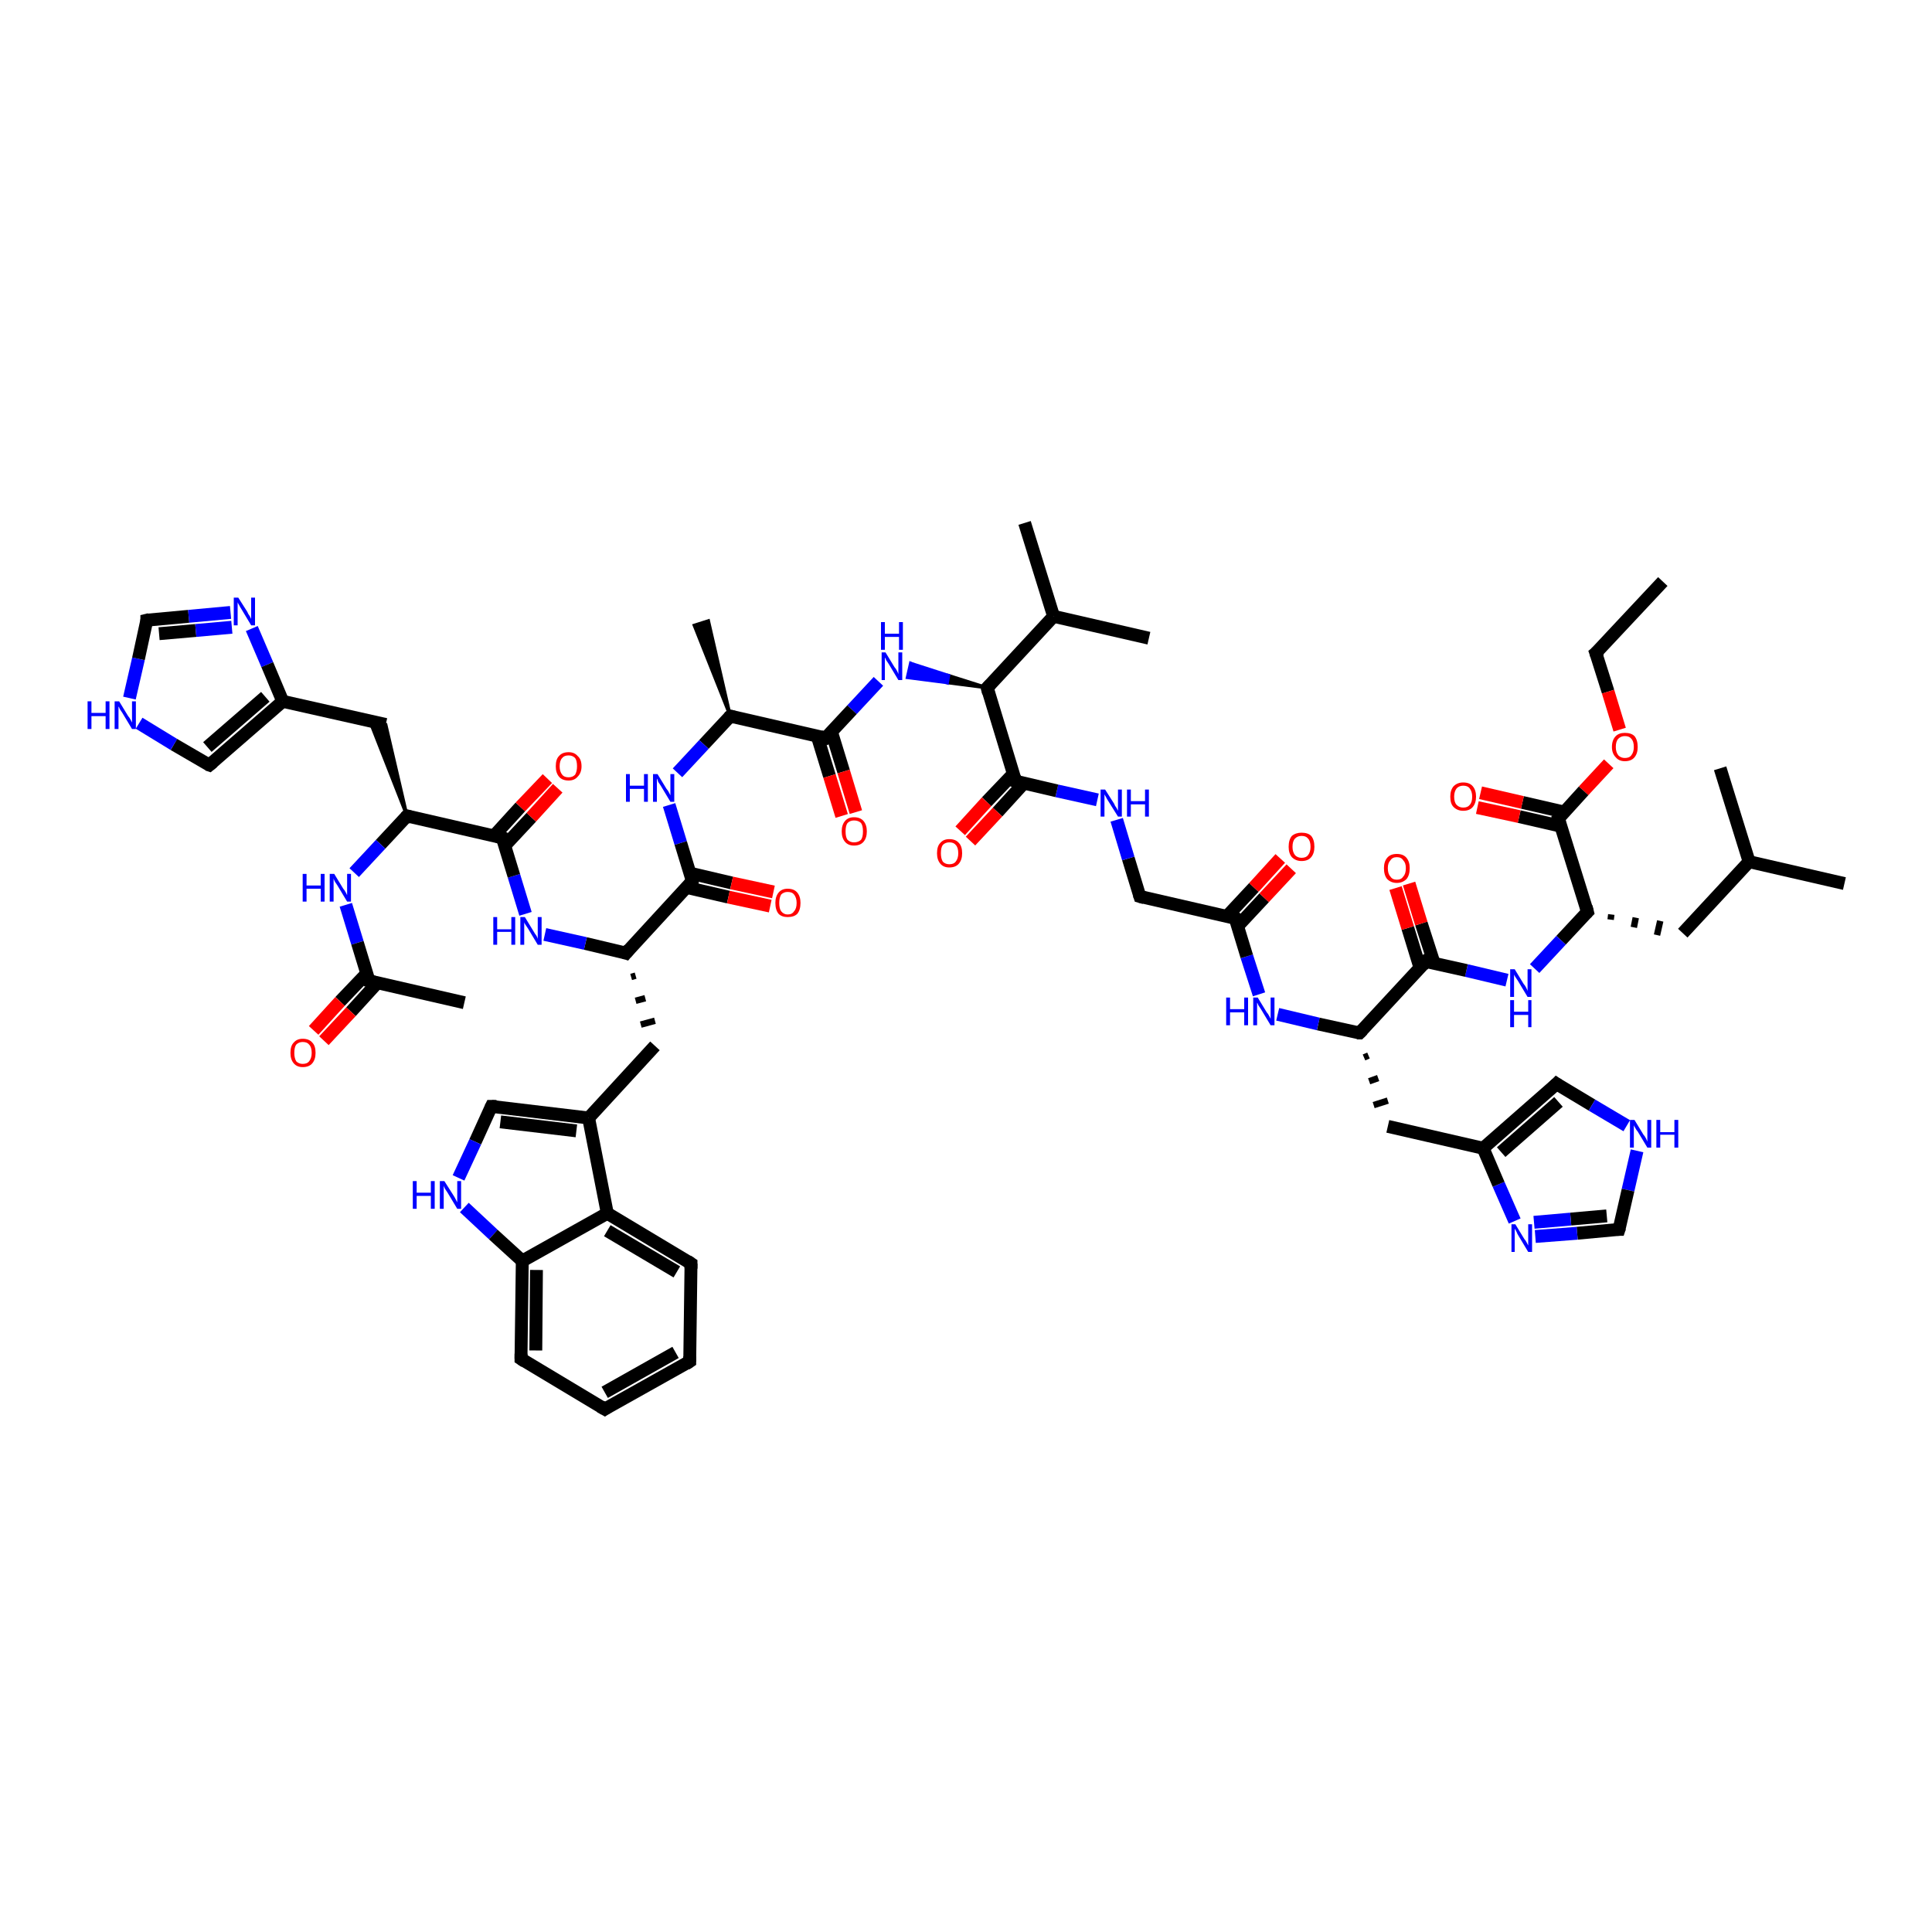 <?xml version='1.0' encoding='iso-8859-1'?>
<svg version='1.1' baseProfile='full'
              xmlns='http://www.w3.org/2000/svg'
                      xmlns:rdkit='http://www.rdkit.org/xml'
                      xmlns:xlink='http://www.w3.org/1999/xlink'
                  xml:space='preserve'
width='300px' height='300px' viewBox='0 0 300 300'>
<!-- END OF HEADER -->
<rect style='opacity:1.0;fill:#FFFFFF;stroke:none' width='300.0' height='300.0' x='0.0' y='0.0'> </rect>
<path class='bond-0 atom-0 atom-1' d='M 258.2,90.3 L 247.8,101.4' style='fill:none;fill-rule:evenodd;stroke:#000000;stroke-width:2.0px;stroke-linecap:butt;stroke-linejoin:miter;stroke-opacity:1' />
<path class='bond-1 atom-1 atom-2' d='M 247.8,101.4 L 249.7,107.4' style='fill:none;fill-rule:evenodd;stroke:#000000;stroke-width:2.0px;stroke-linecap:butt;stroke-linejoin:miter;stroke-opacity:1' />
<path class='bond-1 atom-1 atom-2' d='M 249.7,107.4 L 251.5,113.3' style='fill:none;fill-rule:evenodd;stroke:#FF0000;stroke-width:2.0px;stroke-linecap:butt;stroke-linejoin:miter;stroke-opacity:1' />
<path class='bond-2 atom-2 atom-3' d='M 249.8,118.6 L 245.9,122.8' style='fill:none;fill-rule:evenodd;stroke:#FF0000;stroke-width:2.0px;stroke-linecap:butt;stroke-linejoin:miter;stroke-opacity:1' />
<path class='bond-2 atom-2 atom-3' d='M 245.9,122.8 L 242.0,127.1' style='fill:none;fill-rule:evenodd;stroke:#000000;stroke-width:2.0px;stroke-linecap:butt;stroke-linejoin:miter;stroke-opacity:1' />
<path class='bond-3 atom-3 atom-4' d='M 242.9,126.1 L 236.4,124.6' style='fill:none;fill-rule:evenodd;stroke:#000000;stroke-width:2.0px;stroke-linecap:butt;stroke-linejoin:miter;stroke-opacity:1' />
<path class='bond-3 atom-3 atom-4' d='M 236.4,124.6 L 229.9,123.1' style='fill:none;fill-rule:evenodd;stroke:#FF0000;stroke-width:2.0px;stroke-linecap:butt;stroke-linejoin:miter;stroke-opacity:1' />
<path class='bond-3 atom-3 atom-4' d='M 242.4,128.3 L 235.9,126.8' style='fill:none;fill-rule:evenodd;stroke:#000000;stroke-width:2.0px;stroke-linecap:butt;stroke-linejoin:miter;stroke-opacity:1' />
<path class='bond-3 atom-3 atom-4' d='M 235.9,126.8 L 229.4,125.4' style='fill:none;fill-rule:evenodd;stroke:#FF0000;stroke-width:2.0px;stroke-linecap:butt;stroke-linejoin:miter;stroke-opacity:1' />
<path class='bond-4 atom-3 atom-5' d='M 242.0,127.1 L 246.5,141.6' style='fill:none;fill-rule:evenodd;stroke:#000000;stroke-width:2.0px;stroke-linecap:butt;stroke-linejoin:miter;stroke-opacity:1' />
<path class='bond-5 atom-5 atom-6' d='M 250.1,142.8 L 250.2,142.0' style='fill:none;fill-rule:evenodd;stroke:#000000;stroke-width:1.0px;stroke-linecap:butt;stroke-linejoin:miter;stroke-opacity:1' />
<path class='bond-5 atom-5 atom-6' d='M 253.7,144.0 L 254.0,142.5' style='fill:none;fill-rule:evenodd;stroke:#000000;stroke-width:1.0px;stroke-linecap:butt;stroke-linejoin:miter;stroke-opacity:1' />
<path class='bond-5 atom-5 atom-6' d='M 257.3,145.2 L 257.8,143.0' style='fill:none;fill-rule:evenodd;stroke:#000000;stroke-width:1.0px;stroke-linecap:butt;stroke-linejoin:miter;stroke-opacity:1' />
<path class='bond-6 atom-6 atom-7' d='M 261.3,144.9 L 271.6,133.8' style='fill:none;fill-rule:evenodd;stroke:#000000;stroke-width:2.0px;stroke-linecap:butt;stroke-linejoin:miter;stroke-opacity:1' />
<path class='bond-7 atom-7 atom-8' d='M 271.6,133.8 L 286.4,137.2' style='fill:none;fill-rule:evenodd;stroke:#000000;stroke-width:2.0px;stroke-linecap:butt;stroke-linejoin:miter;stroke-opacity:1' />
<path class='bond-8 atom-7 atom-9' d='M 271.6,133.8 L 267.1,119.3' style='fill:none;fill-rule:evenodd;stroke:#000000;stroke-width:2.0px;stroke-linecap:butt;stroke-linejoin:miter;stroke-opacity:1' />
<path class='bond-9 atom-5 atom-10' d='M 246.5,141.6 L 242.4,146.0' style='fill:none;fill-rule:evenodd;stroke:#000000;stroke-width:2.0px;stroke-linecap:butt;stroke-linejoin:miter;stroke-opacity:1' />
<path class='bond-9 atom-5 atom-10' d='M 242.4,146.0 L 238.3,150.4' style='fill:none;fill-rule:evenodd;stroke:#0000FF;stroke-width:2.0px;stroke-linecap:butt;stroke-linejoin:miter;stroke-opacity:1' />
<path class='bond-10 atom-10 atom-11' d='M 234.0,152.2 L 227.7,150.7' style='fill:none;fill-rule:evenodd;stroke:#0000FF;stroke-width:2.0px;stroke-linecap:butt;stroke-linejoin:miter;stroke-opacity:1' />
<path class='bond-10 atom-10 atom-11' d='M 227.7,150.7 L 221.4,149.3' style='fill:none;fill-rule:evenodd;stroke:#000000;stroke-width:2.0px;stroke-linecap:butt;stroke-linejoin:miter;stroke-opacity:1' />
<path class='bond-11 atom-11 atom-12' d='M 222.7,149.6 L 220.7,143.4' style='fill:none;fill-rule:evenodd;stroke:#000000;stroke-width:2.0px;stroke-linecap:butt;stroke-linejoin:miter;stroke-opacity:1' />
<path class='bond-11 atom-11 atom-12' d='M 220.7,143.4 L 218.8,137.2' style='fill:none;fill-rule:evenodd;stroke:#FF0000;stroke-width:2.0px;stroke-linecap:butt;stroke-linejoin:miter;stroke-opacity:1' />
<path class='bond-11 atom-11 atom-12' d='M 220.5,150.3 L 218.6,144.1' style='fill:none;fill-rule:evenodd;stroke:#000000;stroke-width:2.0px;stroke-linecap:butt;stroke-linejoin:miter;stroke-opacity:1' />
<path class='bond-11 atom-11 atom-12' d='M 218.6,144.1 L 216.7,137.9' style='fill:none;fill-rule:evenodd;stroke:#FF0000;stroke-width:2.0px;stroke-linecap:butt;stroke-linejoin:miter;stroke-opacity:1' />
<path class='bond-12 atom-11 atom-13' d='M 221.4,149.3 L 211.1,160.4' style='fill:none;fill-rule:evenodd;stroke:#000000;stroke-width:2.0px;stroke-linecap:butt;stroke-linejoin:miter;stroke-opacity:1' />
<path class='bond-13 atom-13 atom-14' d='M 211.8,164.2 L 212.5,163.9' style='fill:none;fill-rule:evenodd;stroke:#000000;stroke-width:1.0px;stroke-linecap:butt;stroke-linejoin:miter;stroke-opacity:1' />
<path class='bond-13 atom-13 atom-14' d='M 212.6,167.9 L 214.0,167.4' style='fill:none;fill-rule:evenodd;stroke:#000000;stroke-width:1.0px;stroke-linecap:butt;stroke-linejoin:miter;stroke-opacity:1' />
<path class='bond-13 atom-13 atom-14' d='M 213.3,171.6 L 215.5,170.9' style='fill:none;fill-rule:evenodd;stroke:#000000;stroke-width:1.0px;stroke-linecap:butt;stroke-linejoin:miter;stroke-opacity:1' />
<path class='bond-14 atom-14 atom-15' d='M 215.5,174.9 L 230.3,178.3' style='fill:none;fill-rule:evenodd;stroke:#000000;stroke-width:2.0px;stroke-linecap:butt;stroke-linejoin:miter;stroke-opacity:1' />
<path class='bond-15 atom-15 atom-16' d='M 230.3,178.3 L 241.7,168.3' style='fill:none;fill-rule:evenodd;stroke:#000000;stroke-width:2.0px;stroke-linecap:butt;stroke-linejoin:miter;stroke-opacity:1' />
<path class='bond-15 atom-15 atom-16' d='M 233.1,178.9 L 242.0,171.1' style='fill:none;fill-rule:evenodd;stroke:#000000;stroke-width:2.0px;stroke-linecap:butt;stroke-linejoin:miter;stroke-opacity:1' />
<path class='bond-16 atom-16 atom-17' d='M 241.7,168.3 L 247.2,171.6' style='fill:none;fill-rule:evenodd;stroke:#000000;stroke-width:2.0px;stroke-linecap:butt;stroke-linejoin:miter;stroke-opacity:1' />
<path class='bond-16 atom-16 atom-17' d='M 247.2,171.6 L 252.6,174.8' style='fill:none;fill-rule:evenodd;stroke:#0000FF;stroke-width:2.0px;stroke-linecap:butt;stroke-linejoin:miter;stroke-opacity:1' />
<path class='bond-17 atom-17 atom-18' d='M 254.2,178.7 L 252.8,184.8' style='fill:none;fill-rule:evenodd;stroke:#0000FF;stroke-width:2.0px;stroke-linecap:butt;stroke-linejoin:miter;stroke-opacity:1' />
<path class='bond-17 atom-17 atom-18' d='M 252.8,184.8 L 251.4,190.9' style='fill:none;fill-rule:evenodd;stroke:#000000;stroke-width:2.0px;stroke-linecap:butt;stroke-linejoin:miter;stroke-opacity:1' />
<path class='bond-18 atom-18 atom-19' d='M 251.4,190.9 L 244.9,191.5' style='fill:none;fill-rule:evenodd;stroke:#000000;stroke-width:2.0px;stroke-linecap:butt;stroke-linejoin:miter;stroke-opacity:1' />
<path class='bond-18 atom-18 atom-19' d='M 244.9,191.5 L 238.4,192.0' style='fill:none;fill-rule:evenodd;stroke:#0000FF;stroke-width:2.0px;stroke-linecap:butt;stroke-linejoin:miter;stroke-opacity:1' />
<path class='bond-18 atom-18 atom-19' d='M 249.5,188.8 L 243.9,189.3' style='fill:none;fill-rule:evenodd;stroke:#000000;stroke-width:2.0px;stroke-linecap:butt;stroke-linejoin:miter;stroke-opacity:1' />
<path class='bond-18 atom-18 atom-19' d='M 243.9,189.3 L 238.2,189.8' style='fill:none;fill-rule:evenodd;stroke:#0000FF;stroke-width:2.0px;stroke-linecap:butt;stroke-linejoin:miter;stroke-opacity:1' />
<path class='bond-19 atom-13 atom-20' d='M 211.1,160.4 L 204.7,159.0' style='fill:none;fill-rule:evenodd;stroke:#000000;stroke-width:2.0px;stroke-linecap:butt;stroke-linejoin:miter;stroke-opacity:1' />
<path class='bond-19 atom-13 atom-20' d='M 204.7,159.0 L 198.4,157.5' style='fill:none;fill-rule:evenodd;stroke:#0000FF;stroke-width:2.0px;stroke-linecap:butt;stroke-linejoin:miter;stroke-opacity:1' />
<path class='bond-20 atom-20 atom-21' d='M 195.5,154.4 L 193.6,148.5' style='fill:none;fill-rule:evenodd;stroke:#0000FF;stroke-width:2.0px;stroke-linecap:butt;stroke-linejoin:miter;stroke-opacity:1' />
<path class='bond-20 atom-20 atom-21' d='M 193.6,148.5 L 191.8,142.6' style='fill:none;fill-rule:evenodd;stroke:#000000;stroke-width:2.0px;stroke-linecap:butt;stroke-linejoin:miter;stroke-opacity:1' />
<path class='bond-21 atom-21 atom-22' d='M 192.2,143.8 L 196.3,139.4' style='fill:none;fill-rule:evenodd;stroke:#000000;stroke-width:2.0px;stroke-linecap:butt;stroke-linejoin:miter;stroke-opacity:1' />
<path class='bond-21 atom-21 atom-22' d='M 196.3,139.4 L 200.5,134.9' style='fill:none;fill-rule:evenodd;stroke:#FF0000;stroke-width:2.0px;stroke-linecap:butt;stroke-linejoin:miter;stroke-opacity:1' />
<path class='bond-21 atom-21 atom-22' d='M 190.5,142.3 L 194.7,137.8' style='fill:none;fill-rule:evenodd;stroke:#000000;stroke-width:2.0px;stroke-linecap:butt;stroke-linejoin:miter;stroke-opacity:1' />
<path class='bond-21 atom-21 atom-22' d='M 194.7,137.8 L 198.8,133.3' style='fill:none;fill-rule:evenodd;stroke:#FF0000;stroke-width:2.0px;stroke-linecap:butt;stroke-linejoin:miter;stroke-opacity:1' />
<path class='bond-22 atom-21 atom-23' d='M 191.8,142.6 L 177.0,139.2' style='fill:none;fill-rule:evenodd;stroke:#000000;stroke-width:2.0px;stroke-linecap:butt;stroke-linejoin:miter;stroke-opacity:1' />
<path class='bond-23 atom-23 atom-24' d='M 177.0,139.2 L 175.2,133.3' style='fill:none;fill-rule:evenodd;stroke:#000000;stroke-width:2.0px;stroke-linecap:butt;stroke-linejoin:miter;stroke-opacity:1' />
<path class='bond-23 atom-23 atom-24' d='M 175.2,133.3 L 173.4,127.3' style='fill:none;fill-rule:evenodd;stroke:#0000FF;stroke-width:2.0px;stroke-linecap:butt;stroke-linejoin:miter;stroke-opacity:1' />
<path class='bond-24 atom-24 atom-25' d='M 170.4,124.2 L 164.1,122.8' style='fill:none;fill-rule:evenodd;stroke:#0000FF;stroke-width:2.0px;stroke-linecap:butt;stroke-linejoin:miter;stroke-opacity:1' />
<path class='bond-24 atom-24 atom-25' d='M 164.1,122.8 L 157.7,121.3' style='fill:none;fill-rule:evenodd;stroke:#000000;stroke-width:2.0px;stroke-linecap:butt;stroke-linejoin:miter;stroke-opacity:1' />
<path class='bond-25 atom-25 atom-26' d='M 157.4,120.1 L 153.2,124.5' style='fill:none;fill-rule:evenodd;stroke:#000000;stroke-width:2.0px;stroke-linecap:butt;stroke-linejoin:miter;stroke-opacity:1' />
<path class='bond-25 atom-25 atom-26' d='M 153.2,124.5 L 149.1,129.0' style='fill:none;fill-rule:evenodd;stroke:#FF0000;stroke-width:2.0px;stroke-linecap:butt;stroke-linejoin:miter;stroke-opacity:1' />
<path class='bond-25 atom-25 atom-26' d='M 159.0,121.6 L 154.9,126.1' style='fill:none;fill-rule:evenodd;stroke:#000000;stroke-width:2.0px;stroke-linecap:butt;stroke-linejoin:miter;stroke-opacity:1' />
<path class='bond-25 atom-25 atom-26' d='M 154.9,126.1 L 150.7,130.6' style='fill:none;fill-rule:evenodd;stroke:#FF0000;stroke-width:2.0px;stroke-linecap:butt;stroke-linejoin:miter;stroke-opacity:1' />
<path class='bond-26 atom-25 atom-27' d='M 157.7,121.3 L 153.3,106.8' style='fill:none;fill-rule:evenodd;stroke:#000000;stroke-width:2.0px;stroke-linecap:butt;stroke-linejoin:miter;stroke-opacity:1' />
<path class='bond-27 atom-27 atom-28' d='M 153.3,106.8 L 147.1,106.0 L 147.3,104.9 Z' style='fill:#000000;fill-rule:evenodd;fill-opacity:1;stroke:#000000;stroke-width:0.5px;stroke-linecap:butt;stroke-linejoin:miter;stroke-opacity:1;' />
<path class='bond-27 atom-27 atom-28' d='M 147.1,106.0 L 141.4,103.0 L 140.9,105.2 Z' style='fill:#0000FF;fill-rule:evenodd;fill-opacity:1;stroke:#0000FF;stroke-width:0.5px;stroke-linecap:butt;stroke-linejoin:miter;stroke-opacity:1;' />
<path class='bond-27 atom-27 atom-28' d='M 147.1,106.0 L 147.3,104.9 L 141.4,103.0 Z' style='fill:#0000FF;fill-rule:evenodd;fill-opacity:1;stroke:#0000FF;stroke-width:0.5px;stroke-linecap:butt;stroke-linejoin:miter;stroke-opacity:1;' />
<path class='bond-28 atom-28 atom-29' d='M 136.4,105.8 L 132.3,110.2' style='fill:none;fill-rule:evenodd;stroke:#0000FF;stroke-width:2.0px;stroke-linecap:butt;stroke-linejoin:miter;stroke-opacity:1' />
<path class='bond-28 atom-28 atom-29' d='M 132.3,110.2 L 128.2,114.6' style='fill:none;fill-rule:evenodd;stroke:#000000;stroke-width:2.0px;stroke-linecap:butt;stroke-linejoin:miter;stroke-opacity:1' />
<path class='bond-29 atom-29 atom-30' d='M 126.9,114.3 L 128.8,120.5' style='fill:none;fill-rule:evenodd;stroke:#000000;stroke-width:2.0px;stroke-linecap:butt;stroke-linejoin:miter;stroke-opacity:1' />
<path class='bond-29 atom-29 atom-30' d='M 128.8,120.5 L 130.7,126.7' style='fill:none;fill-rule:evenodd;stroke:#FF0000;stroke-width:2.0px;stroke-linecap:butt;stroke-linejoin:miter;stroke-opacity:1' />
<path class='bond-29 atom-29 atom-30' d='M 129.1,113.6 L 131.0,119.8' style='fill:none;fill-rule:evenodd;stroke:#000000;stroke-width:2.0px;stroke-linecap:butt;stroke-linejoin:miter;stroke-opacity:1' />
<path class='bond-29 atom-29 atom-30' d='M 131.0,119.8 L 132.9,126.1' style='fill:none;fill-rule:evenodd;stroke:#FF0000;stroke-width:2.0px;stroke-linecap:butt;stroke-linejoin:miter;stroke-opacity:1' />
<path class='bond-30 atom-29 atom-31' d='M 128.2,114.6 L 113.4,111.2' style='fill:none;fill-rule:evenodd;stroke:#000000;stroke-width:2.0px;stroke-linecap:butt;stroke-linejoin:miter;stroke-opacity:1' />
<path class='bond-31 atom-31 atom-32' d='M 113.4,111.2 L 107.8,97.1 L 110.0,96.4 Z' style='fill:#000000;fill-rule:evenodd;fill-opacity:1;stroke:#000000;stroke-width:0.5px;stroke-linecap:butt;stroke-linejoin:miter;stroke-opacity:1;' />
<path class='bond-32 atom-31 atom-33' d='M 113.4,111.2 L 109.3,115.6' style='fill:none;fill-rule:evenodd;stroke:#000000;stroke-width:2.0px;stroke-linecap:butt;stroke-linejoin:miter;stroke-opacity:1' />
<path class='bond-32 atom-31 atom-33' d='M 109.3,115.6 L 105.2,120.0' style='fill:none;fill-rule:evenodd;stroke:#0000FF;stroke-width:2.0px;stroke-linecap:butt;stroke-linejoin:miter;stroke-opacity:1' />
<path class='bond-33 atom-33 atom-34' d='M 103.9,125.0 L 105.7,130.9' style='fill:none;fill-rule:evenodd;stroke:#0000FF;stroke-width:2.0px;stroke-linecap:butt;stroke-linejoin:miter;stroke-opacity:1' />
<path class='bond-33 atom-33 atom-34' d='M 105.7,130.9 L 107.5,136.8' style='fill:none;fill-rule:evenodd;stroke:#000000;stroke-width:2.0px;stroke-linecap:butt;stroke-linejoin:miter;stroke-opacity:1' />
<path class='bond-34 atom-34 atom-35' d='M 106.6,137.8 L 113.1,139.3' style='fill:none;fill-rule:evenodd;stroke:#000000;stroke-width:2.0px;stroke-linecap:butt;stroke-linejoin:miter;stroke-opacity:1' />
<path class='bond-34 atom-34 atom-35' d='M 113.1,139.3 L 119.6,140.7' style='fill:none;fill-rule:evenodd;stroke:#FF0000;stroke-width:2.0px;stroke-linecap:butt;stroke-linejoin:miter;stroke-opacity:1' />
<path class='bond-34 atom-34 atom-35' d='M 107.2,135.6 L 113.6,137.1' style='fill:none;fill-rule:evenodd;stroke:#000000;stroke-width:2.0px;stroke-linecap:butt;stroke-linejoin:miter;stroke-opacity:1' />
<path class='bond-34 atom-34 atom-35' d='M 113.6,137.1 L 120.1,138.5' style='fill:none;fill-rule:evenodd;stroke:#FF0000;stroke-width:2.0px;stroke-linecap:butt;stroke-linejoin:miter;stroke-opacity:1' />
<path class='bond-35 atom-34 atom-36' d='M 107.5,136.8 L 97.2,148.0' style='fill:none;fill-rule:evenodd;stroke:#000000;stroke-width:2.0px;stroke-linecap:butt;stroke-linejoin:miter;stroke-opacity:1' />
<path class='bond-36 atom-36 atom-37' d='M 98.0,151.7 L 98.7,151.5' style='fill:none;fill-rule:evenodd;stroke:#000000;stroke-width:1.0px;stroke-linecap:butt;stroke-linejoin:miter;stroke-opacity:1' />
<path class='bond-36 atom-36 atom-37' d='M 98.7,155.4 L 100.2,155.0' style='fill:none;fill-rule:evenodd;stroke:#000000;stroke-width:1.0px;stroke-linecap:butt;stroke-linejoin:miter;stroke-opacity:1' />
<path class='bond-36 atom-36 atom-37' d='M 99.5,159.1 L 101.7,158.5' style='fill:none;fill-rule:evenodd;stroke:#000000;stroke-width:1.0px;stroke-linecap:butt;stroke-linejoin:miter;stroke-opacity:1' />
<path class='bond-37 atom-37 atom-38' d='M 101.7,162.4 L 91.4,173.6' style='fill:none;fill-rule:evenodd;stroke:#000000;stroke-width:2.0px;stroke-linecap:butt;stroke-linejoin:miter;stroke-opacity:1' />
<path class='bond-38 atom-38 atom-39' d='M 91.4,173.6 L 76.3,171.8' style='fill:none;fill-rule:evenodd;stroke:#000000;stroke-width:2.0px;stroke-linecap:butt;stroke-linejoin:miter;stroke-opacity:1' />
<path class='bond-38 atom-38 atom-39' d='M 89.5,175.6 L 77.7,174.2' style='fill:none;fill-rule:evenodd;stroke:#000000;stroke-width:2.0px;stroke-linecap:butt;stroke-linejoin:miter;stroke-opacity:1' />
<path class='bond-39 atom-39 atom-40' d='M 76.3,171.8 L 73.8,177.3' style='fill:none;fill-rule:evenodd;stroke:#000000;stroke-width:2.0px;stroke-linecap:butt;stroke-linejoin:miter;stroke-opacity:1' />
<path class='bond-39 atom-39 atom-40' d='M 73.8,177.3 L 71.2,182.9' style='fill:none;fill-rule:evenodd;stroke:#0000FF;stroke-width:2.0px;stroke-linecap:butt;stroke-linejoin:miter;stroke-opacity:1' />
<path class='bond-40 atom-40 atom-41' d='M 72.1,187.5 L 76.6,191.7' style='fill:none;fill-rule:evenodd;stroke:#0000FF;stroke-width:2.0px;stroke-linecap:butt;stroke-linejoin:miter;stroke-opacity:1' />
<path class='bond-40 atom-40 atom-41' d='M 76.6,191.7 L 81.1,195.8' style='fill:none;fill-rule:evenodd;stroke:#000000;stroke-width:2.0px;stroke-linecap:butt;stroke-linejoin:miter;stroke-opacity:1' />
<path class='bond-41 atom-41 atom-42' d='M 81.1,195.8 L 80.9,211.0' style='fill:none;fill-rule:evenodd;stroke:#000000;stroke-width:2.0px;stroke-linecap:butt;stroke-linejoin:miter;stroke-opacity:1' />
<path class='bond-41 atom-41 atom-42' d='M 83.3,197.2 L 83.2,209.7' style='fill:none;fill-rule:evenodd;stroke:#000000;stroke-width:2.0px;stroke-linecap:butt;stroke-linejoin:miter;stroke-opacity:1' />
<path class='bond-42 atom-42 atom-43' d='M 80.9,211.0 L 93.9,218.8' style='fill:none;fill-rule:evenodd;stroke:#000000;stroke-width:2.0px;stroke-linecap:butt;stroke-linejoin:miter;stroke-opacity:1' />
<path class='bond-43 atom-43 atom-44' d='M 93.9,218.8 L 107.1,211.4' style='fill:none;fill-rule:evenodd;stroke:#000000;stroke-width:2.0px;stroke-linecap:butt;stroke-linejoin:miter;stroke-opacity:1' />
<path class='bond-43 atom-43 atom-44' d='M 93.9,216.2 L 104.9,210.0' style='fill:none;fill-rule:evenodd;stroke:#000000;stroke-width:2.0px;stroke-linecap:butt;stroke-linejoin:miter;stroke-opacity:1' />
<path class='bond-44 atom-44 atom-45' d='M 107.1,211.4 L 107.3,196.2' style='fill:none;fill-rule:evenodd;stroke:#000000;stroke-width:2.0px;stroke-linecap:butt;stroke-linejoin:miter;stroke-opacity:1' />
<path class='bond-45 atom-45 atom-46' d='M 107.3,196.2 L 94.3,188.4' style='fill:none;fill-rule:evenodd;stroke:#000000;stroke-width:2.0px;stroke-linecap:butt;stroke-linejoin:miter;stroke-opacity:1' />
<path class='bond-45 atom-45 atom-46' d='M 105.1,197.5 L 94.3,191.1' style='fill:none;fill-rule:evenodd;stroke:#000000;stroke-width:2.0px;stroke-linecap:butt;stroke-linejoin:miter;stroke-opacity:1' />
<path class='bond-46 atom-36 atom-47' d='M 97.2,148.0 L 90.9,146.5' style='fill:none;fill-rule:evenodd;stroke:#000000;stroke-width:2.0px;stroke-linecap:butt;stroke-linejoin:miter;stroke-opacity:1' />
<path class='bond-46 atom-36 atom-47' d='M 90.9,146.5 L 84.6,145.1' style='fill:none;fill-rule:evenodd;stroke:#0000FF;stroke-width:2.0px;stroke-linecap:butt;stroke-linejoin:miter;stroke-opacity:1' />
<path class='bond-47 atom-47 atom-48' d='M 81.6,141.9 L 79.8,136.0' style='fill:none;fill-rule:evenodd;stroke:#0000FF;stroke-width:2.0px;stroke-linecap:butt;stroke-linejoin:miter;stroke-opacity:1' />
<path class='bond-47 atom-47 atom-48' d='M 79.8,136.0 L 78.0,130.1' style='fill:none;fill-rule:evenodd;stroke:#000000;stroke-width:2.0px;stroke-linecap:butt;stroke-linejoin:miter;stroke-opacity:1' />
<path class='bond-48 atom-48 atom-49' d='M 78.4,131.3 L 82.5,126.9' style='fill:none;fill-rule:evenodd;stroke:#000000;stroke-width:2.0px;stroke-linecap:butt;stroke-linejoin:miter;stroke-opacity:1' />
<path class='bond-48 atom-48 atom-49' d='M 82.5,126.9 L 86.6,122.4' style='fill:none;fill-rule:evenodd;stroke:#FF0000;stroke-width:2.0px;stroke-linecap:butt;stroke-linejoin:miter;stroke-opacity:1' />
<path class='bond-48 atom-48 atom-49' d='M 76.7,129.8 L 80.8,125.3' style='fill:none;fill-rule:evenodd;stroke:#000000;stroke-width:2.0px;stroke-linecap:butt;stroke-linejoin:miter;stroke-opacity:1' />
<path class='bond-48 atom-48 atom-49' d='M 80.8,125.3 L 85.0,120.9' style='fill:none;fill-rule:evenodd;stroke:#FF0000;stroke-width:2.0px;stroke-linecap:butt;stroke-linejoin:miter;stroke-opacity:1' />
<path class='bond-49 atom-48 atom-50' d='M 78.0,130.1 L 63.2,126.7' style='fill:none;fill-rule:evenodd;stroke:#000000;stroke-width:2.0px;stroke-linecap:butt;stroke-linejoin:miter;stroke-opacity:1' />
<path class='bond-50 atom-50 atom-51' d='M 63.2,126.7 L 57.4,111.9 L 59.9,112.5 Z' style='fill:#000000;fill-rule:evenodd;fill-opacity:1;stroke:#000000;stroke-width:0.5px;stroke-linecap:butt;stroke-linejoin:miter;stroke-opacity:1;' />
<path class='bond-51 atom-51 atom-52' d='M 59.9,112.5 L 43.9,108.9' style='fill:none;fill-rule:evenodd;stroke:#000000;stroke-width:2.0px;stroke-linecap:butt;stroke-linejoin:miter;stroke-opacity:1' />
<path class='bond-52 atom-52 atom-53' d='M 43.9,108.9 L 32.5,118.8' style='fill:none;fill-rule:evenodd;stroke:#000000;stroke-width:2.0px;stroke-linecap:butt;stroke-linejoin:miter;stroke-opacity:1' />
<path class='bond-52 atom-52 atom-53' d='M 41.2,108.2 L 32.2,116.0' style='fill:none;fill-rule:evenodd;stroke:#000000;stroke-width:2.0px;stroke-linecap:butt;stroke-linejoin:miter;stroke-opacity:1' />
<path class='bond-53 atom-53 atom-54' d='M 32.5,118.8 L 27.0,115.6' style='fill:none;fill-rule:evenodd;stroke:#000000;stroke-width:2.0px;stroke-linecap:butt;stroke-linejoin:miter;stroke-opacity:1' />
<path class='bond-53 atom-53 atom-54' d='M 27.0,115.6 L 21.6,112.3' style='fill:none;fill-rule:evenodd;stroke:#0000FF;stroke-width:2.0px;stroke-linecap:butt;stroke-linejoin:miter;stroke-opacity:1' />
<path class='bond-54 atom-54 atom-55' d='M 20.1,108.4 L 21.5,102.3' style='fill:none;fill-rule:evenodd;stroke:#0000FF;stroke-width:2.0px;stroke-linecap:butt;stroke-linejoin:miter;stroke-opacity:1' />
<path class='bond-54 atom-54 atom-55' d='M 21.5,102.3 L 22.8,96.3' style='fill:none;fill-rule:evenodd;stroke:#000000;stroke-width:2.0px;stroke-linecap:butt;stroke-linejoin:miter;stroke-opacity:1' />
<path class='bond-55 atom-55 atom-56' d='M 22.8,96.3 L 29.3,95.7' style='fill:none;fill-rule:evenodd;stroke:#000000;stroke-width:2.0px;stroke-linecap:butt;stroke-linejoin:miter;stroke-opacity:1' />
<path class='bond-55 atom-55 atom-56' d='M 29.3,95.7 L 35.8,95.1' style='fill:none;fill-rule:evenodd;stroke:#0000FF;stroke-width:2.0px;stroke-linecap:butt;stroke-linejoin:miter;stroke-opacity:1' />
<path class='bond-55 atom-55 atom-56' d='M 24.7,98.4 L 30.4,97.9' style='fill:none;fill-rule:evenodd;stroke:#000000;stroke-width:2.0px;stroke-linecap:butt;stroke-linejoin:miter;stroke-opacity:1' />
<path class='bond-55 atom-55 atom-56' d='M 30.4,97.9 L 36.0,97.4' style='fill:none;fill-rule:evenodd;stroke:#0000FF;stroke-width:2.0px;stroke-linecap:butt;stroke-linejoin:miter;stroke-opacity:1' />
<path class='bond-56 atom-50 atom-57' d='M 63.2,126.7 L 59.1,131.1' style='fill:none;fill-rule:evenodd;stroke:#000000;stroke-width:2.0px;stroke-linecap:butt;stroke-linejoin:miter;stroke-opacity:1' />
<path class='bond-56 atom-50 atom-57' d='M 59.1,131.1 L 55.0,135.5' style='fill:none;fill-rule:evenodd;stroke:#0000FF;stroke-width:2.0px;stroke-linecap:butt;stroke-linejoin:miter;stroke-opacity:1' />
<path class='bond-57 atom-57 atom-58' d='M 53.7,140.5 L 55.5,146.4' style='fill:none;fill-rule:evenodd;stroke:#0000FF;stroke-width:2.0px;stroke-linecap:butt;stroke-linejoin:miter;stroke-opacity:1' />
<path class='bond-57 atom-57 atom-58' d='M 55.5,146.4 L 57.3,152.3' style='fill:none;fill-rule:evenodd;stroke:#000000;stroke-width:2.0px;stroke-linecap:butt;stroke-linejoin:miter;stroke-opacity:1' />
<path class='bond-58 atom-58 atom-59' d='M 57.3,152.3 L 72.1,155.7' style='fill:none;fill-rule:evenodd;stroke:#000000;stroke-width:2.0px;stroke-linecap:butt;stroke-linejoin:miter;stroke-opacity:1' />
<path class='bond-59 atom-58 atom-60' d='M 57.0,151.1 L 52.8,155.5' style='fill:none;fill-rule:evenodd;stroke:#000000;stroke-width:2.0px;stroke-linecap:butt;stroke-linejoin:miter;stroke-opacity:1' />
<path class='bond-59 atom-58 atom-60' d='M 52.8,155.5 L 48.7,160.0' style='fill:none;fill-rule:evenodd;stroke:#FF0000;stroke-width:2.0px;stroke-linecap:butt;stroke-linejoin:miter;stroke-opacity:1' />
<path class='bond-59 atom-58 atom-60' d='M 58.6,152.6 L 54.5,157.1' style='fill:none;fill-rule:evenodd;stroke:#000000;stroke-width:2.0px;stroke-linecap:butt;stroke-linejoin:miter;stroke-opacity:1' />
<path class='bond-59 atom-58 atom-60' d='M 54.5,157.1 L 50.3,161.6' style='fill:none;fill-rule:evenodd;stroke:#FF0000;stroke-width:2.0px;stroke-linecap:butt;stroke-linejoin:miter;stroke-opacity:1' />
<path class='bond-60 atom-27 atom-61' d='M 153.3,106.8 L 163.6,95.7' style='fill:none;fill-rule:evenodd;stroke:#000000;stroke-width:2.0px;stroke-linecap:butt;stroke-linejoin:miter;stroke-opacity:1' />
<path class='bond-61 atom-61 atom-62' d='M 163.6,95.7 L 178.4,99.1' style='fill:none;fill-rule:evenodd;stroke:#000000;stroke-width:2.0px;stroke-linecap:butt;stroke-linejoin:miter;stroke-opacity:1' />
<path class='bond-62 atom-61 atom-63' d='M 163.6,95.7 L 159.1,81.2' style='fill:none;fill-rule:evenodd;stroke:#000000;stroke-width:2.0px;stroke-linecap:butt;stroke-linejoin:miter;stroke-opacity:1' />
<path class='bond-63 atom-19 atom-15' d='M 235.2,189.6 L 232.7,183.9' style='fill:none;fill-rule:evenodd;stroke:#0000FF;stroke-width:2.0px;stroke-linecap:butt;stroke-linejoin:miter;stroke-opacity:1' />
<path class='bond-63 atom-19 atom-15' d='M 232.7,183.9 L 230.3,178.3' style='fill:none;fill-rule:evenodd;stroke:#000000;stroke-width:2.0px;stroke-linecap:butt;stroke-linejoin:miter;stroke-opacity:1' />
<path class='bond-64 atom-46 atom-38' d='M 94.3,188.4 L 91.4,173.6' style='fill:none;fill-rule:evenodd;stroke:#000000;stroke-width:2.0px;stroke-linecap:butt;stroke-linejoin:miter;stroke-opacity:1' />
<path class='bond-65 atom-56 atom-52' d='M 39.1,97.6 L 41.5,103.2' style='fill:none;fill-rule:evenodd;stroke:#0000FF;stroke-width:2.0px;stroke-linecap:butt;stroke-linejoin:miter;stroke-opacity:1' />
<path class='bond-65 atom-56 atom-52' d='M 41.5,103.2 L 43.9,108.9' style='fill:none;fill-rule:evenodd;stroke:#000000;stroke-width:2.0px;stroke-linecap:butt;stroke-linejoin:miter;stroke-opacity:1' />
<path class='bond-66 atom-46 atom-41' d='M 94.3,188.4 L 81.1,195.8' style='fill:none;fill-rule:evenodd;stroke:#000000;stroke-width:2.0px;stroke-linecap:butt;stroke-linejoin:miter;stroke-opacity:1' />
<path d='M 248.4,100.9 L 247.8,101.4 L 247.9,101.7' style='fill:none;stroke:#000000;stroke-width:2.0px;stroke-linecap:butt;stroke-linejoin:miter;stroke-opacity:1;' />
<path d='M 242.2,126.9 L 242.0,127.1 L 242.2,127.8' style='fill:none;stroke:#000000;stroke-width:2.0px;stroke-linecap:butt;stroke-linejoin:miter;stroke-opacity:1;' />
<path d='M 246.3,140.8 L 246.5,141.6 L 246.3,141.8' style='fill:none;stroke:#000000;stroke-width:2.0px;stroke-linecap:butt;stroke-linejoin:miter;stroke-opacity:1;' />
<path d='M 221.7,149.4 L 221.4,149.3 L 220.9,149.9' style='fill:none;stroke:#000000;stroke-width:2.0px;stroke-linecap:butt;stroke-linejoin:miter;stroke-opacity:1;' />
<path d='M 211.6,159.9 L 211.1,160.4 L 210.7,160.4' style='fill:none;stroke:#000000;stroke-width:2.0px;stroke-linecap:butt;stroke-linejoin:miter;stroke-opacity:1;' />
<path d='M 241.2,168.8 L 241.7,168.3 L 242.0,168.5' style='fill:none;stroke:#000000;stroke-width:2.0px;stroke-linecap:butt;stroke-linejoin:miter;stroke-opacity:1;' />
<path d='M 251.5,190.6 L 251.4,190.9 L 251.1,190.9' style='fill:none;stroke:#000000;stroke-width:2.0px;stroke-linecap:butt;stroke-linejoin:miter;stroke-opacity:1;' />
<path d='M 191.9,142.9 L 191.8,142.6 L 191.1,142.4' style='fill:none;stroke:#000000;stroke-width:2.0px;stroke-linecap:butt;stroke-linejoin:miter;stroke-opacity:1;' />
<path d='M 177.7,139.4 L 177.0,139.2 L 176.9,138.9' style='fill:none;stroke:#000000;stroke-width:2.0px;stroke-linecap:butt;stroke-linejoin:miter;stroke-opacity:1;' />
<path d='M 158.1,121.4 L 157.7,121.3 L 157.5,120.6' style='fill:none;stroke:#000000;stroke-width:2.0px;stroke-linecap:butt;stroke-linejoin:miter;stroke-opacity:1;' />
<path d='M 153.5,107.6 L 153.3,106.8 L 153.8,106.3' style='fill:none;stroke:#000000;stroke-width:2.0px;stroke-linecap:butt;stroke-linejoin:miter;stroke-opacity:1;' />
<path d='M 128.4,114.4 L 128.2,114.6 L 127.4,114.4' style='fill:none;stroke:#000000;stroke-width:2.0px;stroke-linecap:butt;stroke-linejoin:miter;stroke-opacity:1;' />
<path d='M 114.1,111.4 L 113.4,111.2 L 113.2,111.4' style='fill:none;stroke:#000000;stroke-width:2.0px;stroke-linecap:butt;stroke-linejoin:miter;stroke-opacity:1;' />
<path d='M 107.5,136.5 L 107.5,136.8 L 107.0,137.4' style='fill:none;stroke:#000000;stroke-width:2.0px;stroke-linecap:butt;stroke-linejoin:miter;stroke-opacity:1;' />
<path d='M 97.7,147.4 L 97.2,148.0 L 96.9,147.9' style='fill:none;stroke:#000000;stroke-width:2.0px;stroke-linecap:butt;stroke-linejoin:miter;stroke-opacity:1;' />
<path d='M 77.1,171.8 L 76.3,171.8 L 76.2,172.0' style='fill:none;stroke:#000000;stroke-width:2.0px;stroke-linecap:butt;stroke-linejoin:miter;stroke-opacity:1;' />
<path d='M 80.9,210.2 L 80.9,211.0 L 81.5,211.4' style='fill:none;stroke:#000000;stroke-width:2.0px;stroke-linecap:butt;stroke-linejoin:miter;stroke-opacity:1;' />
<path d='M 93.2,218.4 L 93.9,218.8 L 94.5,218.4' style='fill:none;stroke:#000000;stroke-width:2.0px;stroke-linecap:butt;stroke-linejoin:miter;stroke-opacity:1;' />
<path d='M 106.5,211.8 L 107.1,211.4 L 107.1,210.6' style='fill:none;stroke:#000000;stroke-width:2.0px;stroke-linecap:butt;stroke-linejoin:miter;stroke-opacity:1;' />
<path d='M 107.3,197.0 L 107.3,196.2 L 106.7,195.8' style='fill:none;stroke:#000000;stroke-width:2.0px;stroke-linecap:butt;stroke-linejoin:miter;stroke-opacity:1;' />
<path d='M 78.1,130.4 L 78.0,130.1 L 77.2,129.9' style='fill:none;stroke:#000000;stroke-width:2.0px;stroke-linecap:butt;stroke-linejoin:miter;stroke-opacity:1;' />
<path d='M 63.9,126.9 L 63.2,126.7 L 63.0,126.9' style='fill:none;stroke:#000000;stroke-width:2.0px;stroke-linecap:butt;stroke-linejoin:miter;stroke-opacity:1;' />
<path d='M 33.1,118.3 L 32.5,118.8 L 32.2,118.7' style='fill:none;stroke:#000000;stroke-width:2.0px;stroke-linecap:butt;stroke-linejoin:miter;stroke-opacity:1;' />
<path d='M 22.8,96.6 L 22.8,96.3 L 23.2,96.2' style='fill:none;stroke:#000000;stroke-width:2.0px;stroke-linecap:butt;stroke-linejoin:miter;stroke-opacity:1;' />
<path d='M 57.2,152.0 L 57.3,152.3 L 58.1,152.5' style='fill:none;stroke:#000000;stroke-width:2.0px;stroke-linecap:butt;stroke-linejoin:miter;stroke-opacity:1;' />
<path class='atom-2' d='M 250.3 116.0
Q 250.3 114.9, 250.9 114.3
Q 251.4 113.8, 252.3 113.8
Q 253.3 113.8, 253.8 114.3
Q 254.3 114.9, 254.3 116.0
Q 254.3 117.0, 253.8 117.6
Q 253.3 118.2, 252.3 118.2
Q 251.4 118.2, 250.9 117.6
Q 250.3 117.0, 250.3 116.0
M 252.3 117.7
Q 253.0 117.7, 253.3 117.3
Q 253.7 116.8, 253.7 116.0
Q 253.7 115.1, 253.3 114.7
Q 253.0 114.3, 252.3 114.3
Q 251.7 114.3, 251.3 114.7
Q 250.9 115.1, 250.9 116.0
Q 250.9 116.8, 251.3 117.3
Q 251.7 117.7, 252.3 117.7
' fill='#FF0000'/>
<path class='atom-4' d='M 225.2 123.7
Q 225.2 122.7, 225.7 122.1
Q 226.3 121.5, 227.2 121.5
Q 228.2 121.5, 228.7 122.1
Q 229.2 122.7, 229.2 123.7
Q 229.2 124.7, 228.7 125.3
Q 228.2 125.9, 227.2 125.9
Q 226.3 125.9, 225.7 125.3
Q 225.2 124.8, 225.2 123.7
M 227.2 125.4
Q 227.9 125.4, 228.2 125.0
Q 228.6 124.6, 228.6 123.7
Q 228.6 122.9, 228.2 122.4
Q 227.9 122.0, 227.2 122.0
Q 226.6 122.0, 226.2 122.4
Q 225.8 122.9, 225.8 123.7
Q 225.8 124.6, 226.2 125.0
Q 226.6 125.4, 227.2 125.4
' fill='#FF0000'/>
<path class='atom-10' d='M 235.2 150.5
L 236.6 152.8
Q 236.8 153.0, 237.0 153.4
Q 237.2 153.8, 237.2 153.9
L 237.2 150.5
L 237.8 150.5
L 237.8 154.8
L 237.2 154.8
L 235.7 152.3
Q 235.5 152.0, 235.3 151.7
Q 235.1 151.4, 235.1 151.3
L 235.1 154.8
L 234.5 154.8
L 234.5 150.5
L 235.2 150.5
' fill='#0000FF'/>
<path class='atom-10' d='M 234.5 155.3
L 235.1 155.3
L 235.1 157.1
L 237.3 157.1
L 237.3 155.3
L 237.8 155.3
L 237.8 159.5
L 237.3 159.5
L 237.3 157.6
L 235.1 157.6
L 235.1 159.5
L 234.5 159.5
L 234.5 155.3
' fill='#0000FF'/>
<path class='atom-12' d='M 214.9 134.8
Q 214.9 133.8, 215.4 133.2
Q 215.9 132.6, 216.9 132.6
Q 217.9 132.6, 218.4 133.2
Q 218.9 133.8, 218.9 134.8
Q 218.9 135.9, 218.4 136.5
Q 217.8 137.1, 216.9 137.1
Q 216.0 137.1, 215.4 136.5
Q 214.9 135.9, 214.9 134.8
M 216.9 136.6
Q 217.6 136.6, 217.9 136.1
Q 218.3 135.7, 218.3 134.8
Q 218.3 134.0, 217.9 133.6
Q 217.6 133.1, 216.9 133.1
Q 216.2 133.1, 215.9 133.6
Q 215.5 134.0, 215.5 134.8
Q 215.5 135.7, 215.9 136.1
Q 216.2 136.6, 216.9 136.6
' fill='#FF0000'/>
<path class='atom-17' d='M 253.8 173.9
L 255.2 176.2
Q 255.4 176.4, 255.6 176.8
Q 255.8 177.2, 255.8 177.3
L 255.8 173.9
L 256.4 173.9
L 256.4 178.2
L 255.8 178.2
L 254.3 175.7
Q 254.1 175.5, 253.9 175.1
Q 253.7 174.8, 253.7 174.7
L 253.7 178.2
L 253.1 178.2
L 253.1 173.9
L 253.8 173.9
' fill='#0000FF'/>
<path class='atom-17' d='M 257.2 173.9
L 257.8 173.9
L 257.8 175.8
L 260.0 175.8
L 260.0 173.9
L 260.6 173.9
L 260.6 178.2
L 260.0 178.2
L 260.0 176.2
L 257.8 176.2
L 257.8 178.2
L 257.2 178.2
L 257.2 173.9
' fill='#0000FF'/>
<path class='atom-19' d='M 235.3 190.1
L 236.7 192.4
Q 236.9 192.6, 237.1 193.0
Q 237.3 193.4, 237.3 193.4
L 237.3 190.1
L 237.9 190.1
L 237.9 194.4
L 237.3 194.4
L 235.8 191.9
Q 235.6 191.6, 235.5 191.3
Q 235.3 190.9, 235.2 190.8
L 235.2 194.4
L 234.7 194.4
L 234.7 190.1
L 235.3 190.1
' fill='#0000FF'/>
<path class='atom-20' d='M 190.4 154.9
L 191.0 154.9
L 191.0 156.7
L 193.2 156.7
L 193.2 154.9
L 193.8 154.9
L 193.8 159.2
L 193.2 159.2
L 193.2 157.2
L 191.0 157.2
L 191.0 159.2
L 190.4 159.2
L 190.4 154.9
' fill='#0000FF'/>
<path class='atom-20' d='M 195.3 154.9
L 196.7 157.2
Q 196.9 157.4, 197.1 157.8
Q 197.3 158.2, 197.3 158.2
L 197.3 154.9
L 197.9 154.9
L 197.9 159.2
L 197.3 159.2
L 195.8 156.7
Q 195.6 156.4, 195.4 156.1
Q 195.3 155.8, 195.2 155.7
L 195.2 159.2
L 194.6 159.2
L 194.6 154.9
L 195.3 154.9
' fill='#0000FF'/>
<path class='atom-22' d='M 200.1 131.5
Q 200.1 130.4, 200.6 129.8
Q 201.2 129.3, 202.1 129.3
Q 203.1 129.3, 203.6 129.8
Q 204.1 130.4, 204.1 131.5
Q 204.1 132.5, 203.6 133.1
Q 203.1 133.7, 202.1 133.7
Q 201.2 133.7, 200.6 133.1
Q 200.1 132.5, 200.1 131.5
M 202.1 133.2
Q 202.8 133.2, 203.1 132.8
Q 203.5 132.3, 203.5 131.5
Q 203.5 130.6, 203.1 130.2
Q 202.8 129.8, 202.1 129.8
Q 201.5 129.8, 201.1 130.2
Q 200.7 130.6, 200.7 131.5
Q 200.7 132.3, 201.1 132.8
Q 201.5 133.2, 202.1 133.2
' fill='#FF0000'/>
<path class='atom-24' d='M 171.6 122.6
L 173.0 124.8
Q 173.1 125.1, 173.4 125.5
Q 173.6 125.9, 173.6 125.9
L 173.6 122.6
L 174.2 122.6
L 174.2 126.8
L 173.6 126.8
L 172.1 124.4
Q 171.9 124.1, 171.7 123.7
Q 171.5 123.4, 171.5 123.3
L 171.5 126.8
L 170.9 126.8
L 170.9 122.6
L 171.6 122.6
' fill='#0000FF'/>
<path class='atom-24' d='M 175.0 122.6
L 175.6 122.6
L 175.6 124.4
L 177.8 124.4
L 177.8 122.6
L 178.4 122.6
L 178.4 126.8
L 177.8 126.8
L 177.8 124.9
L 175.6 124.9
L 175.6 126.8
L 175.0 126.8
L 175.0 122.6
' fill='#0000FF'/>
<path class='atom-26' d='M 145.5 132.5
Q 145.5 131.4, 146.0 130.9
Q 146.5 130.3, 147.4 130.3
Q 148.4 130.3, 148.9 130.9
Q 149.4 131.4, 149.4 132.5
Q 149.4 133.5, 148.9 134.1
Q 148.4 134.7, 147.4 134.7
Q 146.5 134.7, 146.0 134.1
Q 145.5 133.5, 145.5 132.5
M 147.4 134.2
Q 148.1 134.2, 148.4 133.8
Q 148.8 133.3, 148.8 132.5
Q 148.8 131.6, 148.4 131.2
Q 148.1 130.8, 147.4 130.8
Q 146.8 130.8, 146.4 131.2
Q 146.1 131.6, 146.1 132.5
Q 146.1 133.3, 146.4 133.8
Q 146.8 134.2, 147.4 134.2
' fill='#FF0000'/>
<path class='atom-28' d='M 137.5 101.3
L 138.9 103.6
Q 139.1 103.8, 139.3 104.2
Q 139.5 104.6, 139.5 104.7
L 139.5 101.3
L 140.1 101.3
L 140.1 105.6
L 139.5 105.6
L 138.0 103.1
Q 137.8 102.8, 137.6 102.5
Q 137.5 102.2, 137.4 102.1
L 137.4 105.6
L 136.9 105.6
L 136.9 101.3
L 137.5 101.3
' fill='#0000FF'/>
<path class='atom-28' d='M 136.8 96.6
L 137.4 96.6
L 137.4 98.4
L 139.6 98.4
L 139.6 96.6
L 140.2 96.6
L 140.2 100.9
L 139.6 100.9
L 139.6 98.9
L 137.4 98.9
L 137.4 100.9
L 136.8 100.9
L 136.8 96.6
' fill='#0000FF'/>
<path class='atom-30' d='M 130.7 129.1
Q 130.7 128.1, 131.2 127.5
Q 131.7 126.9, 132.6 126.9
Q 133.6 126.9, 134.1 127.5
Q 134.6 128.1, 134.6 129.1
Q 134.6 130.1, 134.1 130.7
Q 133.6 131.3, 132.6 131.3
Q 131.7 131.3, 131.2 130.7
Q 130.7 130.1, 130.7 129.1
M 132.6 130.8
Q 133.3 130.8, 133.7 130.4
Q 134.0 130.0, 134.0 129.1
Q 134.0 128.2, 133.7 127.8
Q 133.3 127.4, 132.6 127.4
Q 132.0 127.4, 131.6 127.8
Q 131.3 128.2, 131.3 129.1
Q 131.3 130.0, 131.6 130.4
Q 132.0 130.8, 132.6 130.8
' fill='#FF0000'/>
<path class='atom-33' d='M 97.2 120.2
L 97.8 120.2
L 97.8 122.0
L 100.0 122.0
L 100.0 120.2
L 100.6 120.2
L 100.6 124.5
L 100.0 124.5
L 100.0 122.5
L 97.8 122.5
L 97.8 124.5
L 97.2 124.5
L 97.2 120.2
' fill='#0000FF'/>
<path class='atom-33' d='M 102.1 120.2
L 103.5 122.5
Q 103.7 122.7, 103.9 123.1
Q 104.1 123.5, 104.1 123.5
L 104.1 120.2
L 104.7 120.2
L 104.7 124.5
L 104.1 124.5
L 102.6 122.0
Q 102.4 121.7, 102.2 121.4
Q 102.1 121.0, 102.0 120.9
L 102.0 124.5
L 101.4 124.5
L 101.4 120.2
L 102.1 120.2
' fill='#0000FF'/>
<path class='atom-35' d='M 120.4 140.2
Q 120.4 139.2, 120.9 138.6
Q 121.4 138.0, 122.3 138.0
Q 123.3 138.0, 123.8 138.6
Q 124.3 139.2, 124.3 140.2
Q 124.3 141.3, 123.8 141.9
Q 123.3 142.4, 122.3 142.4
Q 121.4 142.4, 120.9 141.9
Q 120.4 141.3, 120.4 140.2
M 122.3 142.0
Q 123.0 142.0, 123.3 141.5
Q 123.7 141.1, 123.7 140.2
Q 123.7 139.4, 123.3 138.9
Q 123.0 138.5, 122.3 138.5
Q 121.7 138.5, 121.3 138.9
Q 121.0 139.4, 121.0 140.2
Q 121.0 141.1, 121.3 141.5
Q 121.7 142.0, 122.3 142.0
' fill='#FF0000'/>
<path class='atom-40' d='M 64.1 183.4
L 64.7 183.4
L 64.7 185.2
L 66.9 185.2
L 66.9 183.4
L 67.5 183.4
L 67.5 187.7
L 66.9 187.7
L 66.9 185.7
L 64.7 185.7
L 64.7 187.7
L 64.1 187.7
L 64.1 183.4
' fill='#0000FF'/>
<path class='atom-40' d='M 69.0 183.4
L 70.4 185.6
Q 70.6 185.9, 70.8 186.3
Q 71.0 186.7, 71.0 186.7
L 71.0 183.4
L 71.6 183.4
L 71.6 187.7
L 71.0 187.7
L 69.5 185.2
Q 69.3 184.9, 69.1 184.6
Q 68.9 184.2, 68.9 184.1
L 68.9 187.7
L 68.3 187.7
L 68.3 183.4
L 69.0 183.4
' fill='#0000FF'/>
<path class='atom-47' d='M 76.6 142.4
L 77.2 142.4
L 77.2 144.3
L 79.4 144.3
L 79.4 142.4
L 80.0 142.4
L 80.0 146.7
L 79.4 146.7
L 79.4 144.7
L 77.2 144.7
L 77.2 146.7
L 76.6 146.7
L 76.6 142.4
' fill='#0000FF'/>
<path class='atom-47' d='M 81.5 142.4
L 82.9 144.7
Q 83.0 144.9, 83.3 145.3
Q 83.5 145.7, 83.5 145.8
L 83.5 142.4
L 84.1 142.4
L 84.1 146.7
L 83.5 146.7
L 82.0 144.2
Q 81.8 143.9, 81.6 143.6
Q 81.4 143.3, 81.4 143.2
L 81.4 146.7
L 80.8 146.7
L 80.8 142.4
L 81.5 142.4
' fill='#0000FF'/>
<path class='atom-49' d='M 86.3 119.0
Q 86.3 117.9, 86.8 117.4
Q 87.3 116.8, 88.3 116.8
Q 89.2 116.8, 89.7 117.4
Q 90.3 117.9, 90.3 119.0
Q 90.3 120.0, 89.7 120.6
Q 89.2 121.2, 88.3 121.2
Q 87.3 121.2, 86.8 120.6
Q 86.3 120.0, 86.3 119.0
M 88.3 120.7
Q 88.9 120.7, 89.3 120.3
Q 89.6 119.8, 89.6 119.0
Q 89.6 118.1, 89.3 117.7
Q 88.9 117.3, 88.3 117.3
Q 87.6 117.3, 87.3 117.7
Q 86.9 118.1, 86.9 119.0
Q 86.9 119.8, 87.3 120.3
Q 87.6 120.7, 88.3 120.7
' fill='#FF0000'/>
<path class='atom-54' d='M 13.6 108.9
L 14.2 108.9
L 14.2 110.7
L 16.4 110.7
L 16.4 108.9
L 17.0 108.9
L 17.0 113.2
L 16.4 113.2
L 16.4 111.2
L 14.2 111.2
L 14.2 113.2
L 13.6 113.2
L 13.6 108.9
' fill='#0000FF'/>
<path class='atom-54' d='M 18.5 108.9
L 19.9 111.2
Q 20.1 111.4, 20.3 111.8
Q 20.5 112.2, 20.5 112.2
L 20.5 108.9
L 21.1 108.9
L 21.1 113.2
L 20.5 113.2
L 19.0 110.7
Q 18.8 110.4, 18.6 110.1
Q 18.5 109.8, 18.4 109.7
L 18.4 113.2
L 17.8 113.2
L 17.8 108.9
L 18.5 108.9
' fill='#0000FF'/>
<path class='atom-56' d='M 37.0 92.8
L 38.4 95.0
Q 38.5 95.3, 38.8 95.7
Q 39.0 96.1, 39.0 96.1
L 39.0 92.8
L 39.6 92.8
L 39.6 97.1
L 39.0 97.1
L 37.5 94.6
Q 37.3 94.3, 37.1 93.9
Q 36.9 93.6, 36.9 93.5
L 36.9 97.1
L 36.3 97.1
L 36.3 92.8
L 37.0 92.8
' fill='#0000FF'/>
<path class='atom-57' d='M 47.0 135.7
L 47.6 135.7
L 47.6 137.5
L 49.8 137.5
L 49.8 135.7
L 50.4 135.7
L 50.4 140.0
L 49.8 140.0
L 49.8 138.0
L 47.6 138.0
L 47.6 140.0
L 47.0 140.0
L 47.0 135.7
' fill='#0000FF'/>
<path class='atom-57' d='M 51.9 135.7
L 53.3 138.0
Q 53.5 138.2, 53.7 138.6
Q 53.9 139.0, 53.9 139.0
L 53.9 135.7
L 54.5 135.7
L 54.5 140.0
L 53.9 140.0
L 52.4 137.5
Q 52.2 137.2, 52.0 136.9
Q 51.8 136.5, 51.8 136.4
L 51.8 140.0
L 51.2 140.0
L 51.2 135.7
L 51.9 135.7
' fill='#0000FF'/>
<path class='atom-60' d='M 45.1 163.5
Q 45.1 162.4, 45.6 161.9
Q 46.1 161.3, 47.0 161.3
Q 48.0 161.3, 48.5 161.9
Q 49.0 162.4, 49.0 163.5
Q 49.0 164.5, 48.5 165.1
Q 48.0 165.7, 47.0 165.7
Q 46.1 165.7, 45.6 165.1
Q 45.1 164.5, 45.1 163.5
M 47.0 165.2
Q 47.7 165.2, 48.0 164.8
Q 48.4 164.3, 48.4 163.5
Q 48.4 162.6, 48.0 162.2
Q 47.7 161.8, 47.0 161.8
Q 46.4 161.8, 46.0 162.2
Q 45.7 162.6, 45.7 163.5
Q 45.7 164.3, 46.0 164.8
Q 46.4 165.2, 47.0 165.2
' fill='#FF0000'/>
</svg>
